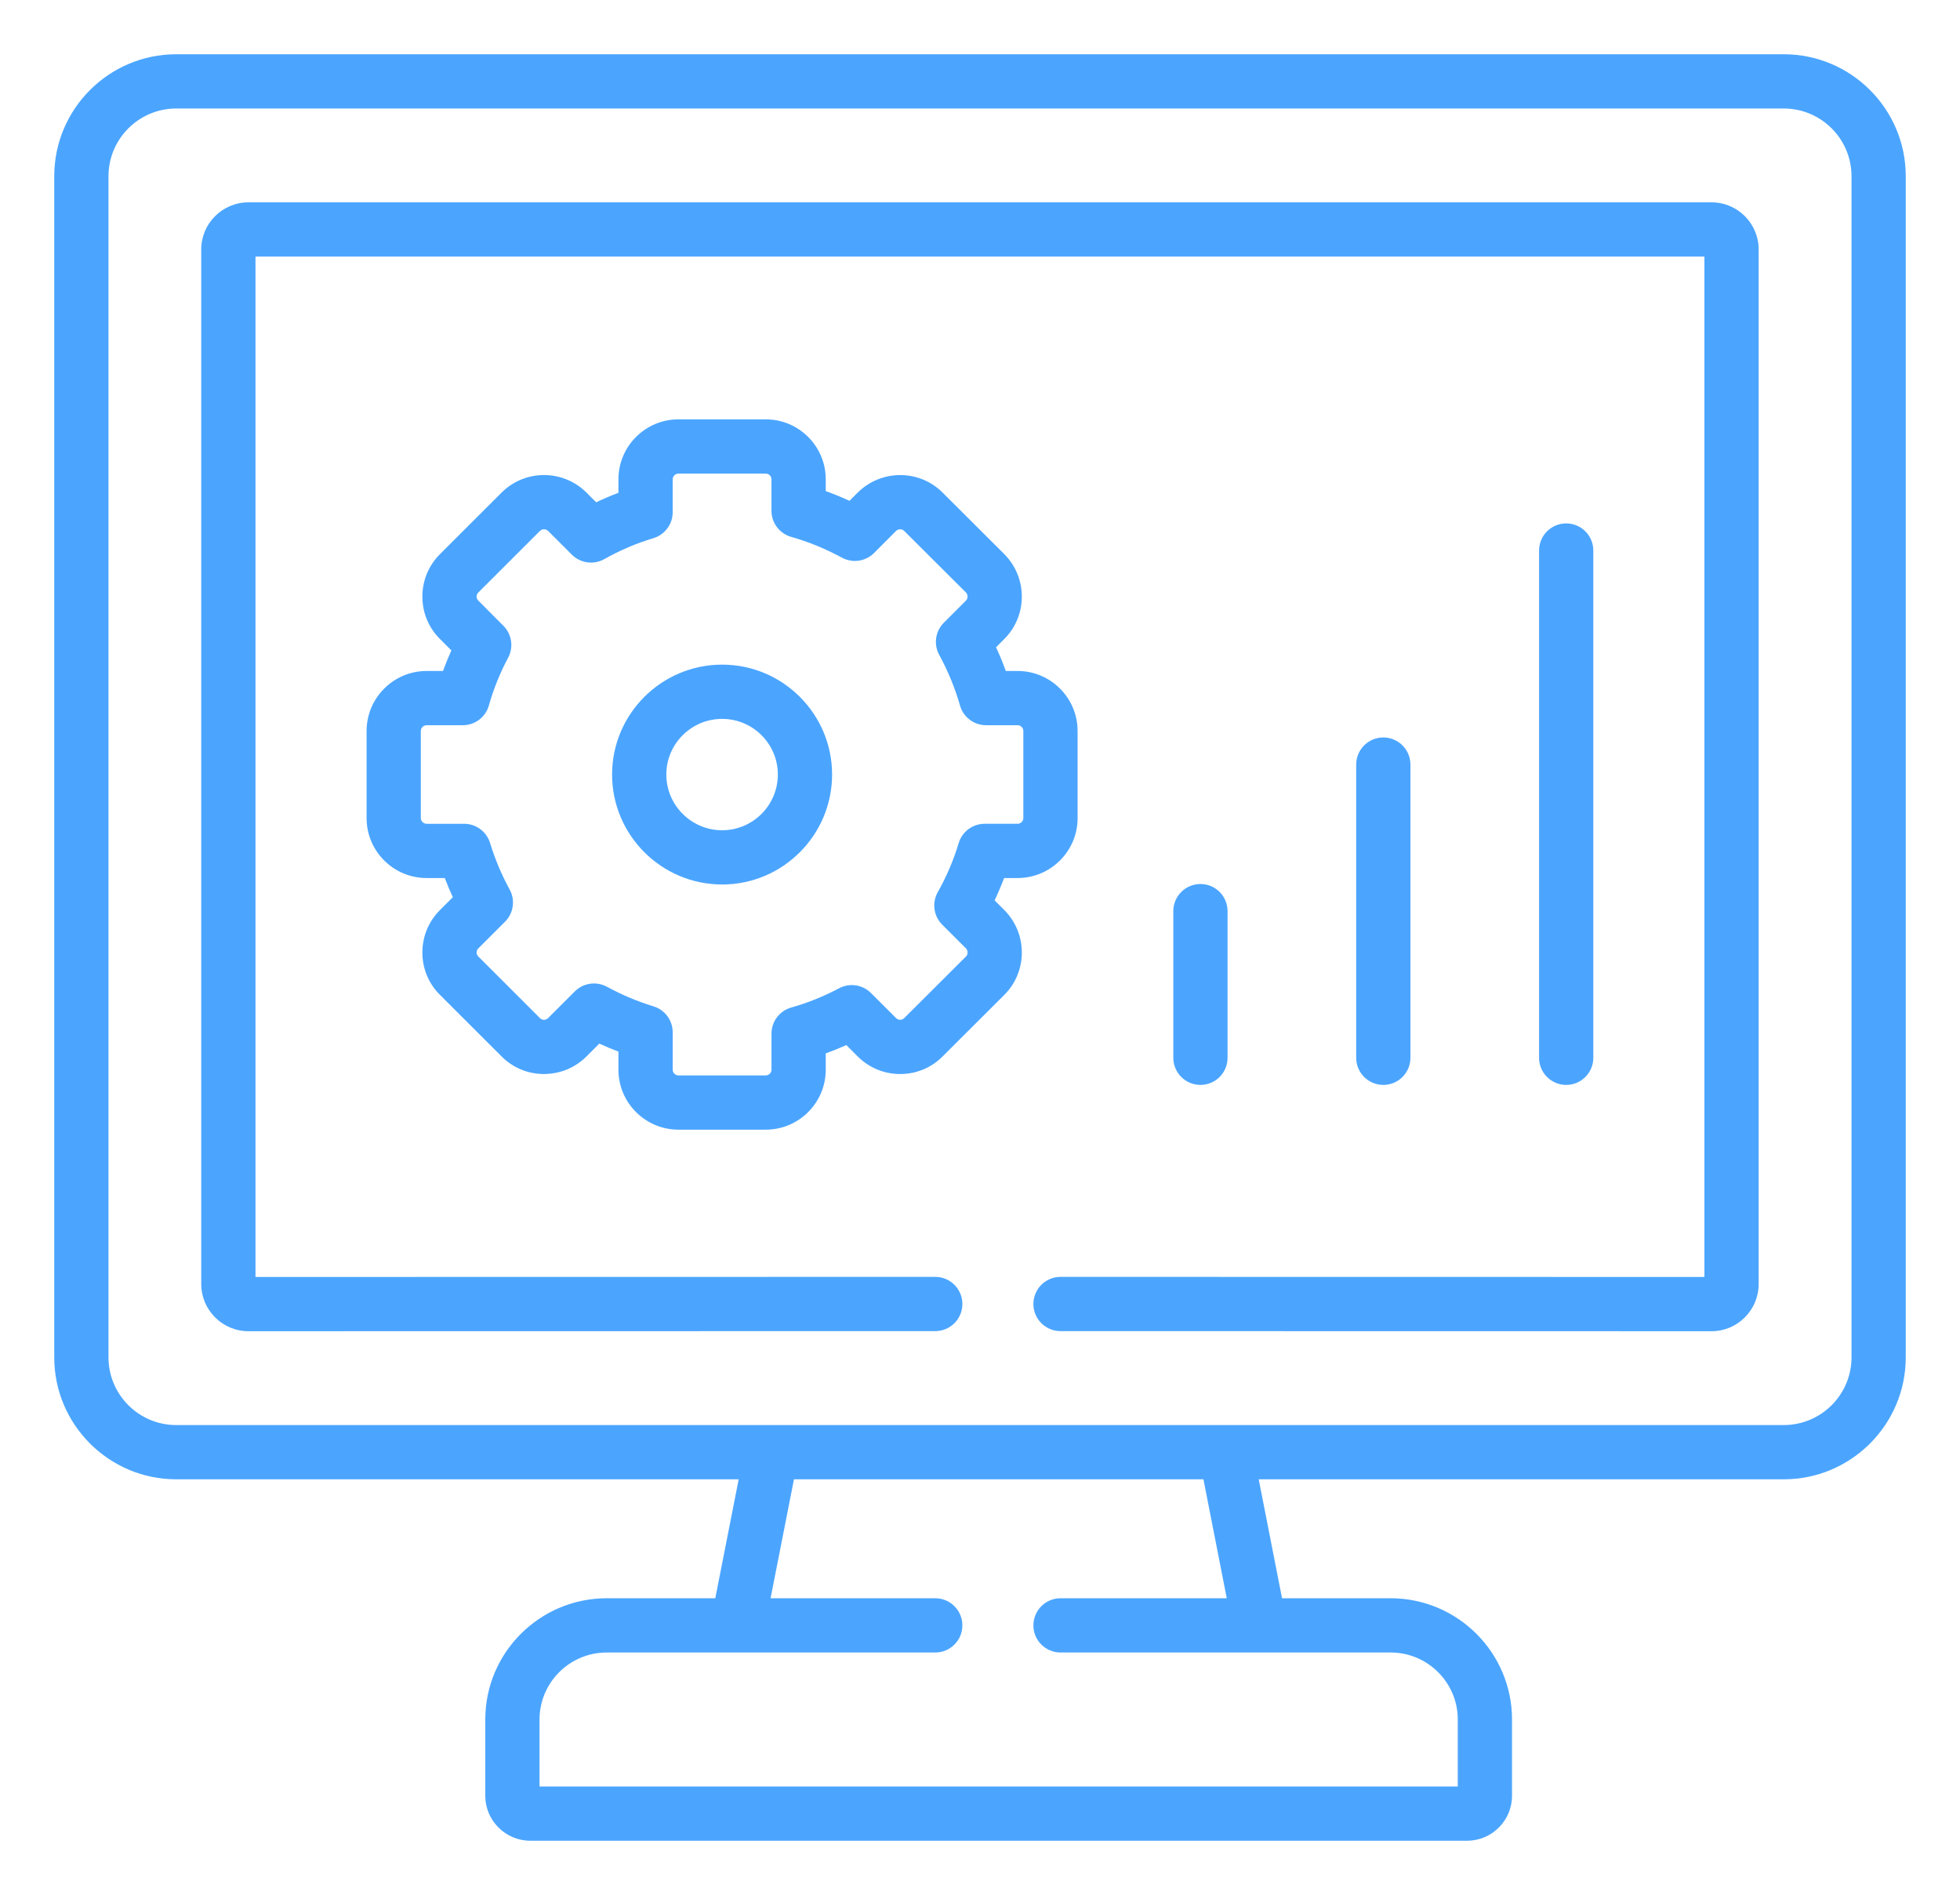 <svg width="542" height="524" viewBox="0 0 542 524" fill="none" xmlns="http://www.w3.org/2000/svg">
<g clip-path="url(#clip0)" filter="url(#filter0_d)">
<path d="M493.251 10H48.749C30.14 10 15 25.128 15 43.724V370.336C15 388.932 30.14 404.06 48.749 404.06H204.267L197.8 436.949H167.776C149.261 436.949 134.197 451.989 134.197 470.475V491.573C134.197 498.426 139.787 504.001 146.657 504.001H405.688C412.543 504.001 418.121 498.426 418.121 491.573V470.475C418.121 451.989 403.058 436.949 384.542 436.949H354.522L348.074 404.06H493.251C511.86 404.06 527 388.932 527 370.336V43.724C527 25.128 511.86 10 493.251 10V10ZM339.236 436.948H293.266C289.124 436.948 285.766 440.305 285.766 444.448C285.766 448.591 289.124 451.948 293.266 451.948H384.542C394.787 451.948 403.121 460.259 403.121 470.474V489H149.197V470.475C149.197 460.259 157.531 451.949 167.776 451.949H258.627C262.769 451.949 266.127 448.592 266.127 444.449C266.127 440.306 262.769 436.949 258.627 436.949H213.087L219.554 404.06H332.788L339.236 436.948ZM512 370.336C512 380.66 503.589 389.06 493.251 389.06H213.334C213.326 389.06 213.319 389.06 213.312 389.06H48.749C38.411 389.06 30 380.66 30 370.336V43.724C30 33.399 38.411 25 48.749 25H493.251C503.589 25 512 33.399 512 43.724V370.336Z" fill="#4BA5FF"/>
<path d="M473.295 50.95H68.705C61.506 50.95 55.649 56.792 55.649 63.972V350.058C55.649 357.254 61.506 363.109 68.706 363.109L258.628 363.081C262.77 363.08 266.128 359.722 266.127 355.58C266.127 351.437 262.768 348.08 258.626 348.081L70.649 348.109V65.95H471.323V348.109L293.267 348.081C293.267 348.081 293.267 348.081 293.266 348.081C289.124 348.081 285.766 351.438 285.766 355.58C285.766 359.722 289.122 363.08 293.265 363.081L473.295 363.109C480.479 363.109 486.323 357.255 486.323 350.058V63.973C486.323 56.792 480.479 50.95 473.295 50.95V50.95Z" fill="#4BA5FF"/>
<path d="M339.459 287.5V246.946C339.459 242.803 336.101 239.446 331.959 239.446C327.817 239.446 324.459 242.803 324.459 246.946V287.5C324.459 291.643 327.817 295 331.959 295C336.101 295 339.459 291.643 339.459 287.5Z" fill="#4BA5FF"/>
<path d="M390.029 287.5V206.421C390.029 202.278 386.671 198.921 382.529 198.921C378.387 198.921 375.029 202.278 375.029 206.421V287.5C375.029 291.643 378.387 295 382.529 295C386.671 295 390.029 291.643 390.029 287.5Z" fill="#4BA5FF"/>
<path d="M440.6 287.5V147.232C440.6 143.089 437.242 139.732 433.1 139.732C428.958 139.732 425.6 143.089 425.6 147.232V287.5C425.6 291.643 428.958 295 433.1 295C437.242 295 440.6 291.643 440.6 287.5Z" fill="#4BA5FF"/>
<path d="M275.039 243.962C276.003 241.935 276.88 239.876 277.667 237.795H281.389C290.542 237.795 297.988 230.365 297.988 221.232V197.131C297.988 187.983 290.542 180.54 281.389 180.54H278.138C277.335 178.323 276.434 176.132 275.439 173.974L277.733 171.682C284.175 165.245 284.184 154.74 277.728 148.237L260.64 131.194C254.202 124.762 243.696 124.753 237.185 131.206L234.913 133.486C232.752 132.492 230.559 131.591 228.341 130.79V127.522C228.341 118.389 220.895 110.959 211.742 110.959H187.619C178.466 110.959 171.02 118.389 171.02 127.522V131.266C168.942 132.052 166.888 132.928 164.863 133.89L162.143 131.172C155.666 124.753 145.159 124.761 138.722 131.193L121.658 148.241C118.517 151.379 116.792 155.556 116.801 160.006C116.81 164.441 118.543 168.595 121.647 171.671L124.814 174.848C123.973 176.721 123.205 178.621 122.512 180.54H117.973C108.82 180.54 101.374 187.982 101.374 197.131V221.232C101.374 230.365 108.82 237.795 117.973 237.795H122.994C123.676 239.587 124.419 241.355 125.222 243.093L121.659 246.654C118.518 249.792 116.793 253.969 116.802 258.419C116.811 262.854 118.544 267.008 121.659 270.095L138.7 287.12C141.81 290.252 145.964 291.982 150.398 291.991C154.874 291.96 159.025 290.278 162.163 287.141L165.733 283.576C167.467 284.376 169.232 285.118 171.02 285.8V290.814C171.02 299.947 178.466 307.377 187.619 307.377H211.742C220.895 307.377 228.341 299.947 228.341 290.814V286.286C230.254 285.596 232.154 284.827 234.035 283.984L237.197 287.142C240.328 290.27 244.492 291.992 248.928 291.992H248.963C253.397 291.982 257.551 290.253 260.635 287.147L277.733 270.094C284.175 263.657 284.184 253.152 277.733 246.654L275.039 243.962ZM260.554 250.694L267.109 257.243C267.709 257.847 267.719 258.894 267.135 259.477L250.016 276.551C249.657 276.913 249.228 276.989 248.932 276.99C248.641 276.988 248.18 276.91 247.798 276.529L240.853 269.591C238.525 267.264 234.95 266.729 232.04 268.27C227.735 270.551 223.287 272.342 218.818 273.593C215.579 274.5 213.34 277.452 213.34 280.816V290.812C213.34 291.659 212.608 292.375 211.741 292.375H187.618C186.766 292.375 186.019 291.645 186.019 290.812V280.448C186.019 277.152 183.868 274.243 180.717 273.277C176.253 271.909 171.927 270.088 167.859 267.863C166.728 267.245 165.491 266.944 164.264 266.944C162.323 266.944 160.404 267.697 158.961 269.138L151.562 276.529C151.181 276.91 150.738 276.99 150.432 276.99C150.107 277.018 149.704 276.915 149.323 276.529L132.237 259.46C131.877 259.104 131.8 258.68 131.8 258.387C131.8 258.084 131.879 257.644 132.258 257.264L139.656 249.872C142.014 247.517 142.534 243.887 140.933 240.964C138.703 236.893 136.882 232.567 135.518 228.104C134.555 224.949 131.643 222.794 128.345 222.794H117.97C117.118 222.794 116.371 222.064 116.371 221.231V197.13C116.371 196.268 117.103 195.539 117.97 195.539H127.976C131.338 195.539 134.289 193.302 135.197 190.065C136.465 185.544 138.255 181.107 140.515 176.876C142.069 173.967 141.54 170.383 139.211 168.047L132.234 161.048C131.874 160.692 131.797 160.268 131.797 159.975C131.797 159.672 131.876 159.232 132.255 158.852L149.319 141.804C149.913 141.211 150.969 141.219 151.559 141.804L158.135 148.373C160.513 150.748 164.181 151.252 167.112 149.604C171.463 147.157 176.023 145.212 180.665 143.825C183.841 142.876 186.017 139.954 186.017 136.639V127.52C186.017 126.688 186.764 125.957 187.616 125.957H211.739C212.606 125.957 213.338 126.673 213.338 127.52V136.243C213.338 139.595 215.562 142.54 218.785 143.457C223.591 144.824 228.314 146.759 232.822 149.206C235.744 150.792 239.364 150.264 241.713 147.908L247.775 141.825C248.385 141.221 249.442 141.21 250.04 141.808L267.107 158.829C267.707 159.433 267.717 160.48 267.128 161.068L261.005 167.185C258.653 169.535 258.129 173.153 259.717 176.074C262.166 180.576 264.102 185.294 265.471 190.095C266.39 193.316 269.334 195.537 272.683 195.537H281.386C282.268 195.537 282.985 196.251 282.985 197.128V221.229C282.985 222.076 282.253 222.792 281.386 222.792H272.286C268.97 222.792 266.047 224.971 265.099 228.148C263.714 232.791 261.769 237.352 259.317 241.704C257.668 244.641 258.172 248.315 260.554 250.694V250.694Z" fill="#4BA5FF"/>
<path d="M199.694 178.785C182.913 178.785 169.261 192.415 169.261 209.168C169.261 225.937 182.913 239.579 199.694 239.579C216.459 239.579 230.098 225.936 230.098 209.168C230.098 192.415 216.459 178.785 199.694 178.785ZM199.694 224.579C191.184 224.579 184.261 217.666 184.261 209.168C184.261 200.686 191.184 193.785 199.694 193.785C208.188 193.785 215.098 200.685 215.098 209.168C215.098 217.666 208.188 224.579 199.694 224.579Z" fill="#4BA5FF"/>
</g>
<defs>
<filter id="filter0_d" x="0" y="-9" width="542" height="542" filterUnits="userSpaceOnUse" color-interpolation-filters="sRGB">
<feFlood flood-opacity="0" result="BackgroundImageFix"/>
<feColorMatrix in="SourceAlpha" type="matrix" values="0 0 0 0 0 0 0 0 0 0 0 0 0 0 0 0 0 0 127 0"/>
<feOffset dy="5"/>
<feGaussianBlur stdDeviation="7.5"/>
<feColorMatrix type="matrix" values="0 0 0 0 0.208 0 0 0 0 0.208 0 0 0 0 0.208 0 0 0 0.15 0"/>
<feBlend mode="normal" in2="BackgroundImageFix" result="effect1_dropShadow"/>
<feBlend mode="normal" in="SourceGraphic" in2="effect1_dropShadow" result="shape"/>
</filter>
<clipPath id="clip0">
<rect width="512" height="512" fill="white" transform="translate(15 1)"/>
</clipPath>
</defs>
</svg>
